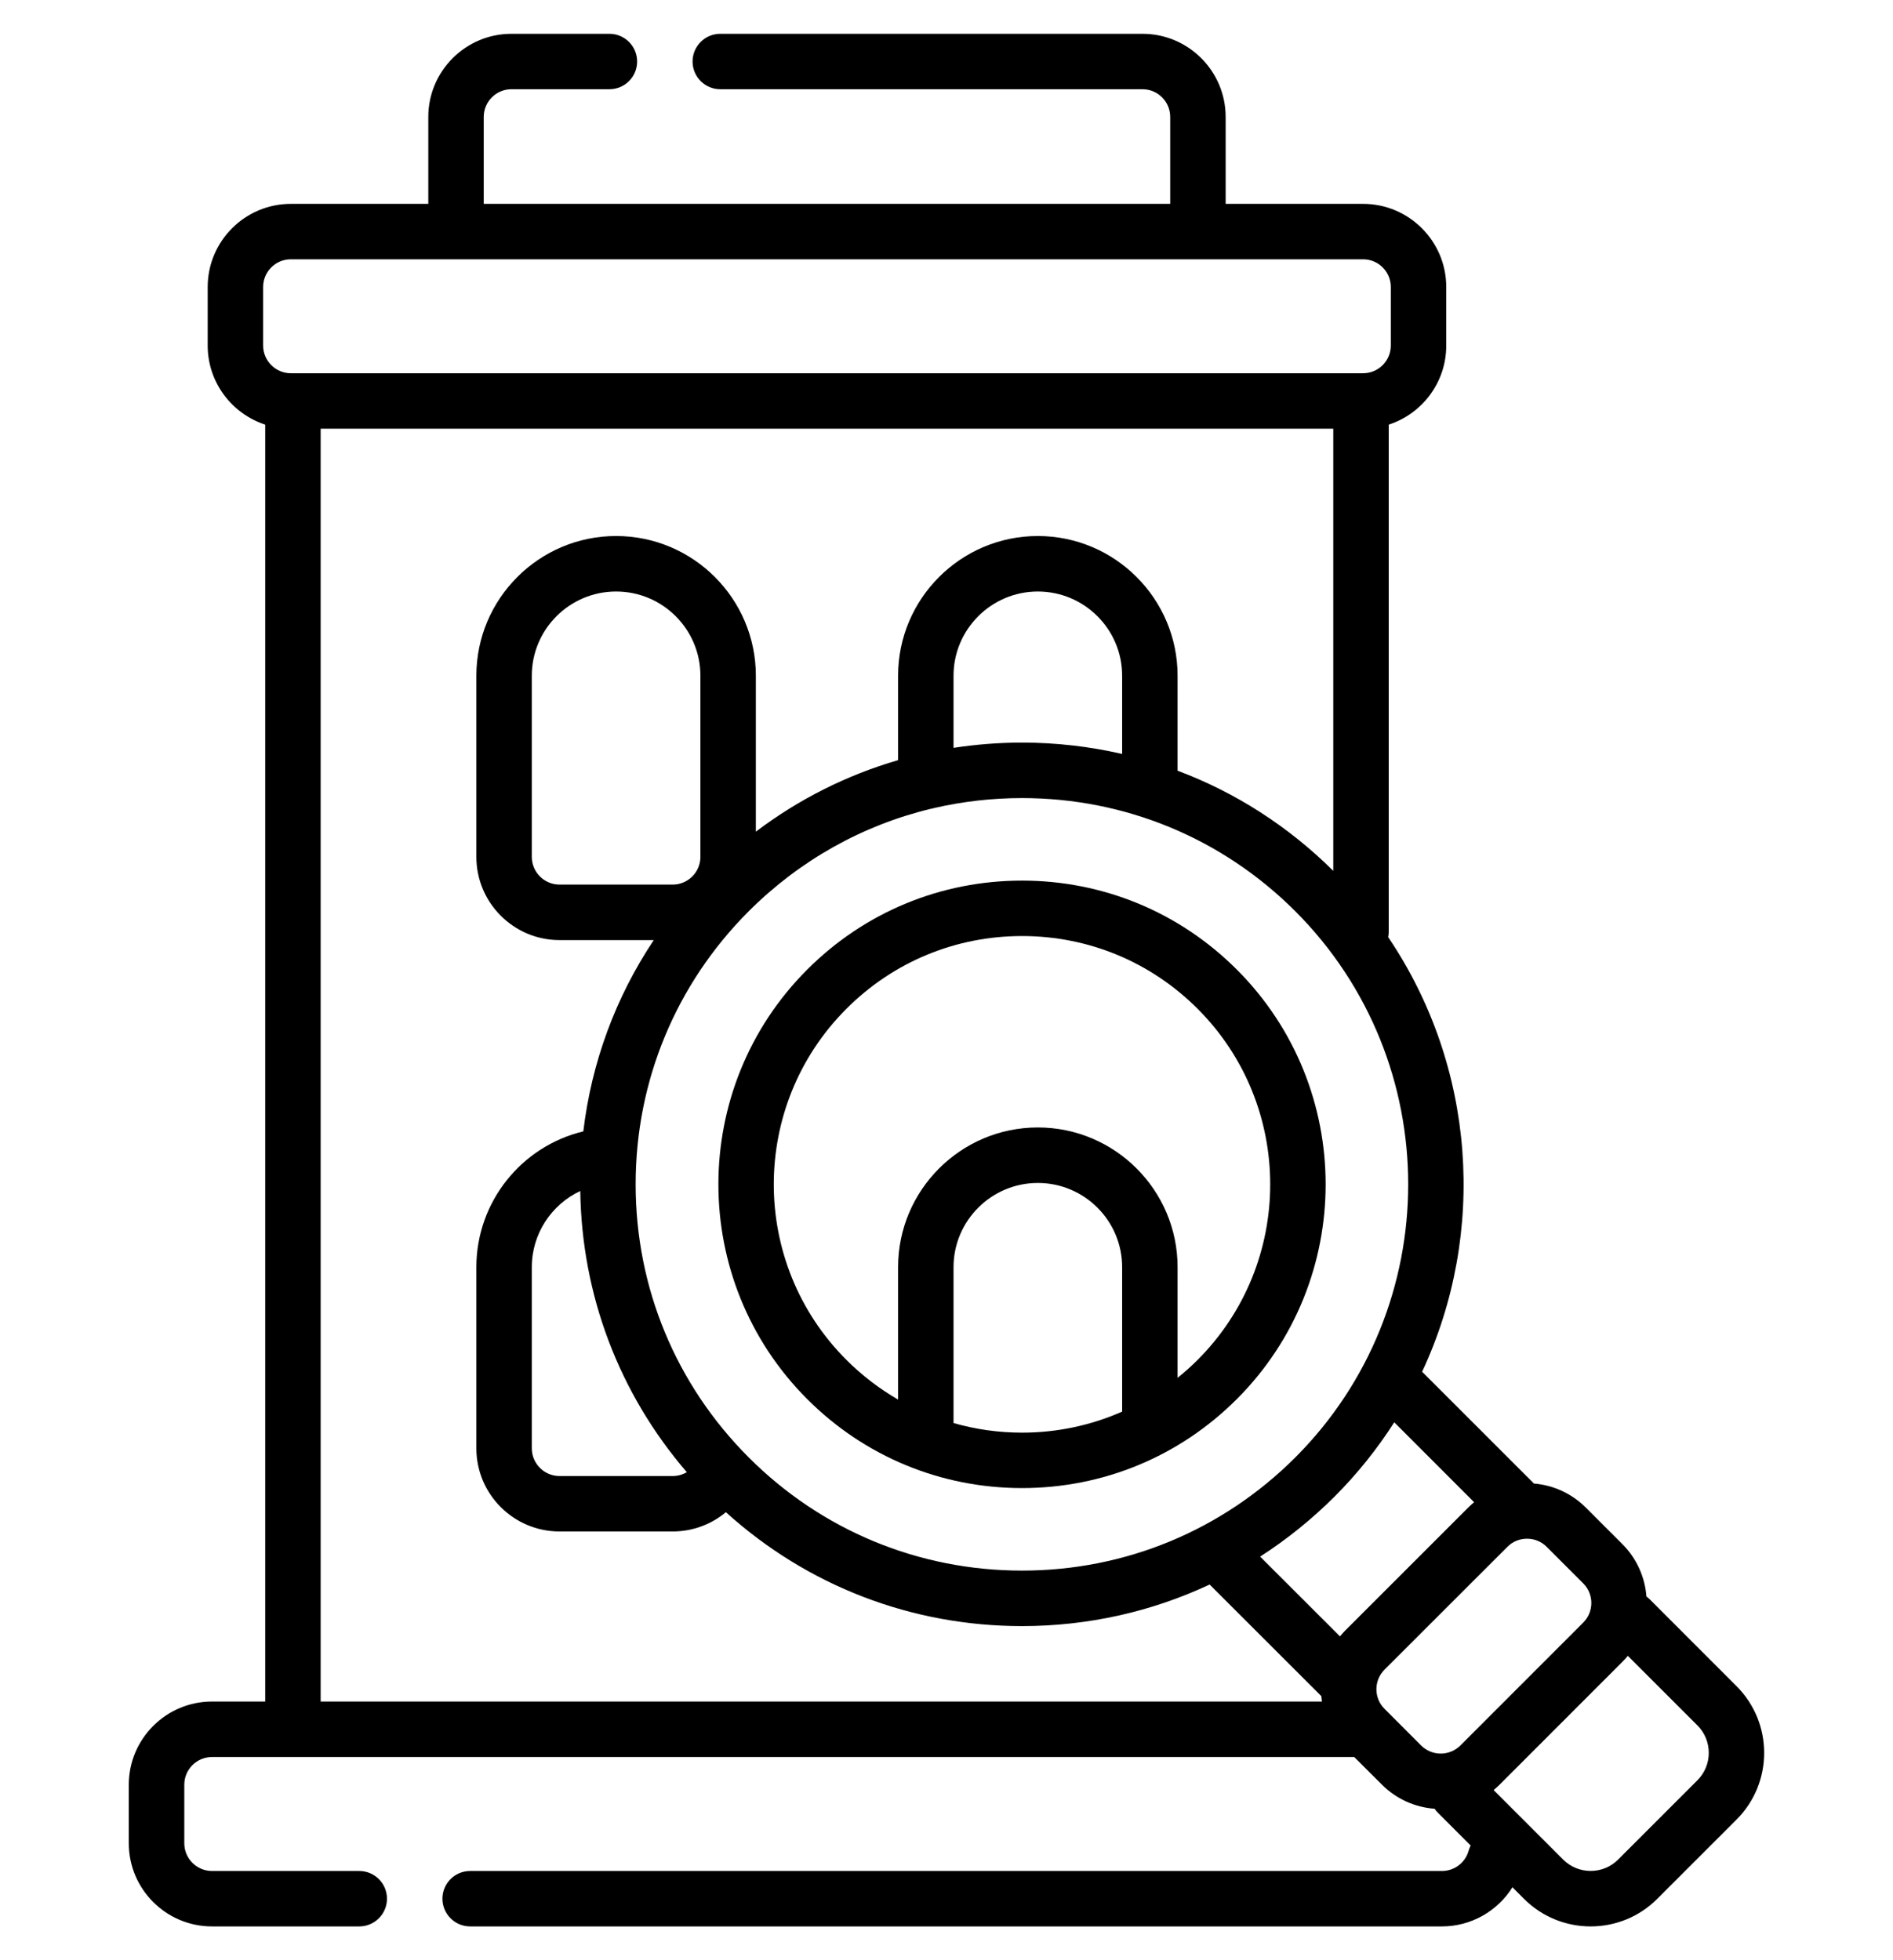 <svg width="28" height="29" viewBox="0 0 28 29" fill="none" xmlns="http://www.w3.org/2000/svg">
<g clip-path="url(#clip0_46_894)">
<path d="M25.687 24.947L24.396 23.655C24.382 23.642 24.368 23.63 24.353 23.619C24.331 23.337 24.213 23.061 23.998 22.845L23.457 22.304C23.248 22.096 22.979 21.972 22.689 21.948L21.035 20.294C21.996 18.238 21.828 15.781 20.533 13.864C20.538 13.839 20.541 13.812 20.541 13.785V6.282C21.035 6.122 21.392 5.658 21.392 5.112V4.246C21.392 3.568 20.84 3.016 20.162 3.016H18.129V1.73C18.129 1.052 17.577 0.5 16.899 0.5H10.654C10.428 0.5 10.244 0.684 10.244 0.91C10.244 1.137 10.428 1.32 10.654 1.32H16.899C17.125 1.32 17.309 1.504 17.309 1.73V3.016H7.155V1.73C7.155 1.504 7.339 1.32 7.565 1.32H9.014C9.24 1.32 9.424 1.137 9.424 0.91C9.424 0.684 9.24 0.5 9.014 0.5H7.565C6.887 0.5 6.335 1.052 6.335 1.73V3.016H4.302C3.624 3.016 3.072 3.568 3.072 4.246V5.112C3.072 5.658 3.43 6.122 3.923 6.282V25.173H3.136C2.457 25.173 1.905 25.725 1.905 26.404V27.27C1.905 27.948 2.457 28.5 3.136 28.5H5.314C5.54 28.5 5.724 28.316 5.724 28.09C5.724 27.863 5.54 27.68 5.314 27.68H3.136C2.91 27.68 2.726 27.496 2.726 27.27V26.404C2.726 26.177 2.91 25.994 3.136 25.994H20.031L20.441 26.403C20.651 26.613 20.925 26.737 21.219 26.759C21.234 26.78 21.25 26.8 21.268 26.818L21.753 27.303C21.741 27.326 21.732 27.351 21.724 27.377C21.676 27.555 21.514 27.68 21.328 27.68H6.954C6.728 27.68 6.544 27.863 6.544 28.09C6.544 28.316 6.728 28.5 6.954 28.5H21.328C21.76 28.5 22.151 28.273 22.371 27.921L22.542 28.092C22.814 28.364 23.171 28.5 23.528 28.5C23.885 28.5 24.242 28.364 24.513 28.092L25.687 26.918C26.23 26.375 26.23 25.49 25.687 24.947ZM21.804 22.224C21.774 22.249 21.745 22.276 21.716 22.304L19.899 24.121C19.871 24.149 19.845 24.179 19.82 24.209L18.639 23.029C19.032 22.776 19.4 22.48 19.738 22.143C20.079 21.802 20.373 21.433 20.623 21.042L21.804 22.224ZM19.158 21.563C18.078 22.642 16.643 23.236 15.117 23.236C13.59 23.236 12.155 22.642 11.076 21.563C9.996 20.483 9.402 19.048 9.402 17.521C9.402 15.995 9.996 14.56 11.076 13.48C11.829 12.728 12.754 12.211 13.763 11.967C13.782 11.964 13.801 11.96 13.819 11.954C14.24 11.857 14.674 11.807 15.117 11.807C16.643 11.807 18.078 12.401 19.158 13.48C21.386 15.709 21.386 19.334 19.158 21.563ZM8.583 17.62C8.605 19.163 9.16 20.62 10.159 21.78C10.096 21.817 10.024 21.837 9.95 21.837H8.276C8.05 21.837 7.866 21.653 7.866 21.427V18.747C7.866 18.253 8.157 17.82 8.583 17.62ZM9.95 13.087H8.276C8.05 13.087 7.866 12.903 7.866 12.677V9.997C7.866 9.31 8.425 8.751 9.113 8.751C9.801 8.751 10.36 9.31 10.36 9.997V12.677C10.36 12.903 10.176 13.087 9.95 13.087ZM16.598 11.154C16.118 11.044 15.622 10.986 15.117 10.986C14.775 10.986 14.436 11.013 14.104 11.064V9.997C14.104 9.31 14.664 8.751 15.351 8.751C16.039 8.751 16.598 9.31 16.598 9.997V11.154ZM3.892 4.246C3.892 4.02 4.076 3.836 4.302 3.836H20.162C20.388 3.836 20.572 4.02 20.572 4.246V5.112C20.572 5.338 20.388 5.522 20.162 5.522H4.302C4.076 5.522 3.892 5.338 3.892 5.112V4.246ZM4.743 6.342H19.721V12.884C19.055 12.223 18.272 11.722 17.418 11.402V9.997C17.418 8.858 16.491 7.93 15.351 7.93C14.211 7.93 13.284 8.858 13.284 9.997V11.246C12.527 11.466 11.815 11.823 11.18 12.304V9.997C11.18 8.858 10.253 7.93 9.113 7.93C7.973 7.93 7.046 8.858 7.046 9.997V12.677C7.046 13.356 7.598 13.908 8.276 13.908H9.67C9.105 14.755 8.749 15.72 8.628 16.738C7.711 16.958 7.046 17.784 7.046 18.747V21.427C7.046 22.106 7.598 22.657 8.276 22.657H9.95C10.24 22.657 10.518 22.555 10.737 22.372C11.94 23.461 13.483 24.057 15.117 24.057C16.092 24.057 17.035 23.844 17.892 23.442L19.542 25.091C19.542 25.092 19.543 25.093 19.544 25.094C19.546 25.12 19.55 25.147 19.554 25.173H4.743V6.342ZM20.479 25.281C20.319 25.122 20.319 24.861 20.479 24.701L22.297 22.884C22.374 22.806 22.477 22.764 22.587 22.764C22.696 22.764 22.799 22.806 22.877 22.884L23.418 23.425C23.578 23.585 23.578 23.845 23.418 24.005L21.601 25.823C21.523 25.9 21.42 25.943 21.311 25.943C21.201 25.943 21.098 25.9 21.02 25.823L20.479 25.281ZM25.107 26.338L23.933 27.512C23.71 27.735 23.346 27.735 23.122 27.512L22.093 26.483C22.123 26.457 22.152 26.431 22.181 26.403L23.998 24.585C24.026 24.557 24.053 24.527 24.078 24.497L25.107 25.526C25.331 25.75 25.331 26.114 25.107 26.338Z" fill="black"/>
<path d="M15.117 13.028C13.917 13.028 12.788 13.495 11.94 14.344C10.188 16.096 10.188 18.947 11.94 20.699C12.788 21.548 13.917 22.015 15.117 22.015C16.317 22.015 17.445 21.548 18.294 20.699C20.046 18.947 20.046 16.096 18.294 14.344C17.445 13.495 16.317 13.028 15.117 13.028ZM14.104 21.053C14.104 21.052 14.104 21.05 14.104 21.049V18.747C14.104 18.06 14.664 17.501 15.351 17.501C16.039 17.501 16.598 18.06 16.598 18.747V20.879C16.598 20.881 16.598 20.882 16.598 20.884C16.137 21.087 15.636 21.195 15.117 21.195C14.769 21.195 14.429 21.146 14.104 21.053ZM17.714 20.119C17.62 20.213 17.521 20.301 17.418 20.384V18.747C17.418 17.608 16.491 16.68 15.351 16.68C14.211 16.68 13.284 17.608 13.284 18.747V20.706C13.008 20.546 12.751 20.35 12.52 20.119C11.087 18.687 11.087 16.357 12.52 14.924C13.213 14.23 14.136 13.848 15.117 13.848C16.098 13.848 17.02 14.23 17.714 14.924C19.146 16.356 19.146 18.687 17.714 20.119Z" fill="black"/>
</g>
<defs>
<clipPath id="clip0_46_894">
<rect width="28" height="28" fill="white" transform="translate(0 0.5)"/>
</clipPath>
</defs>
</svg>
